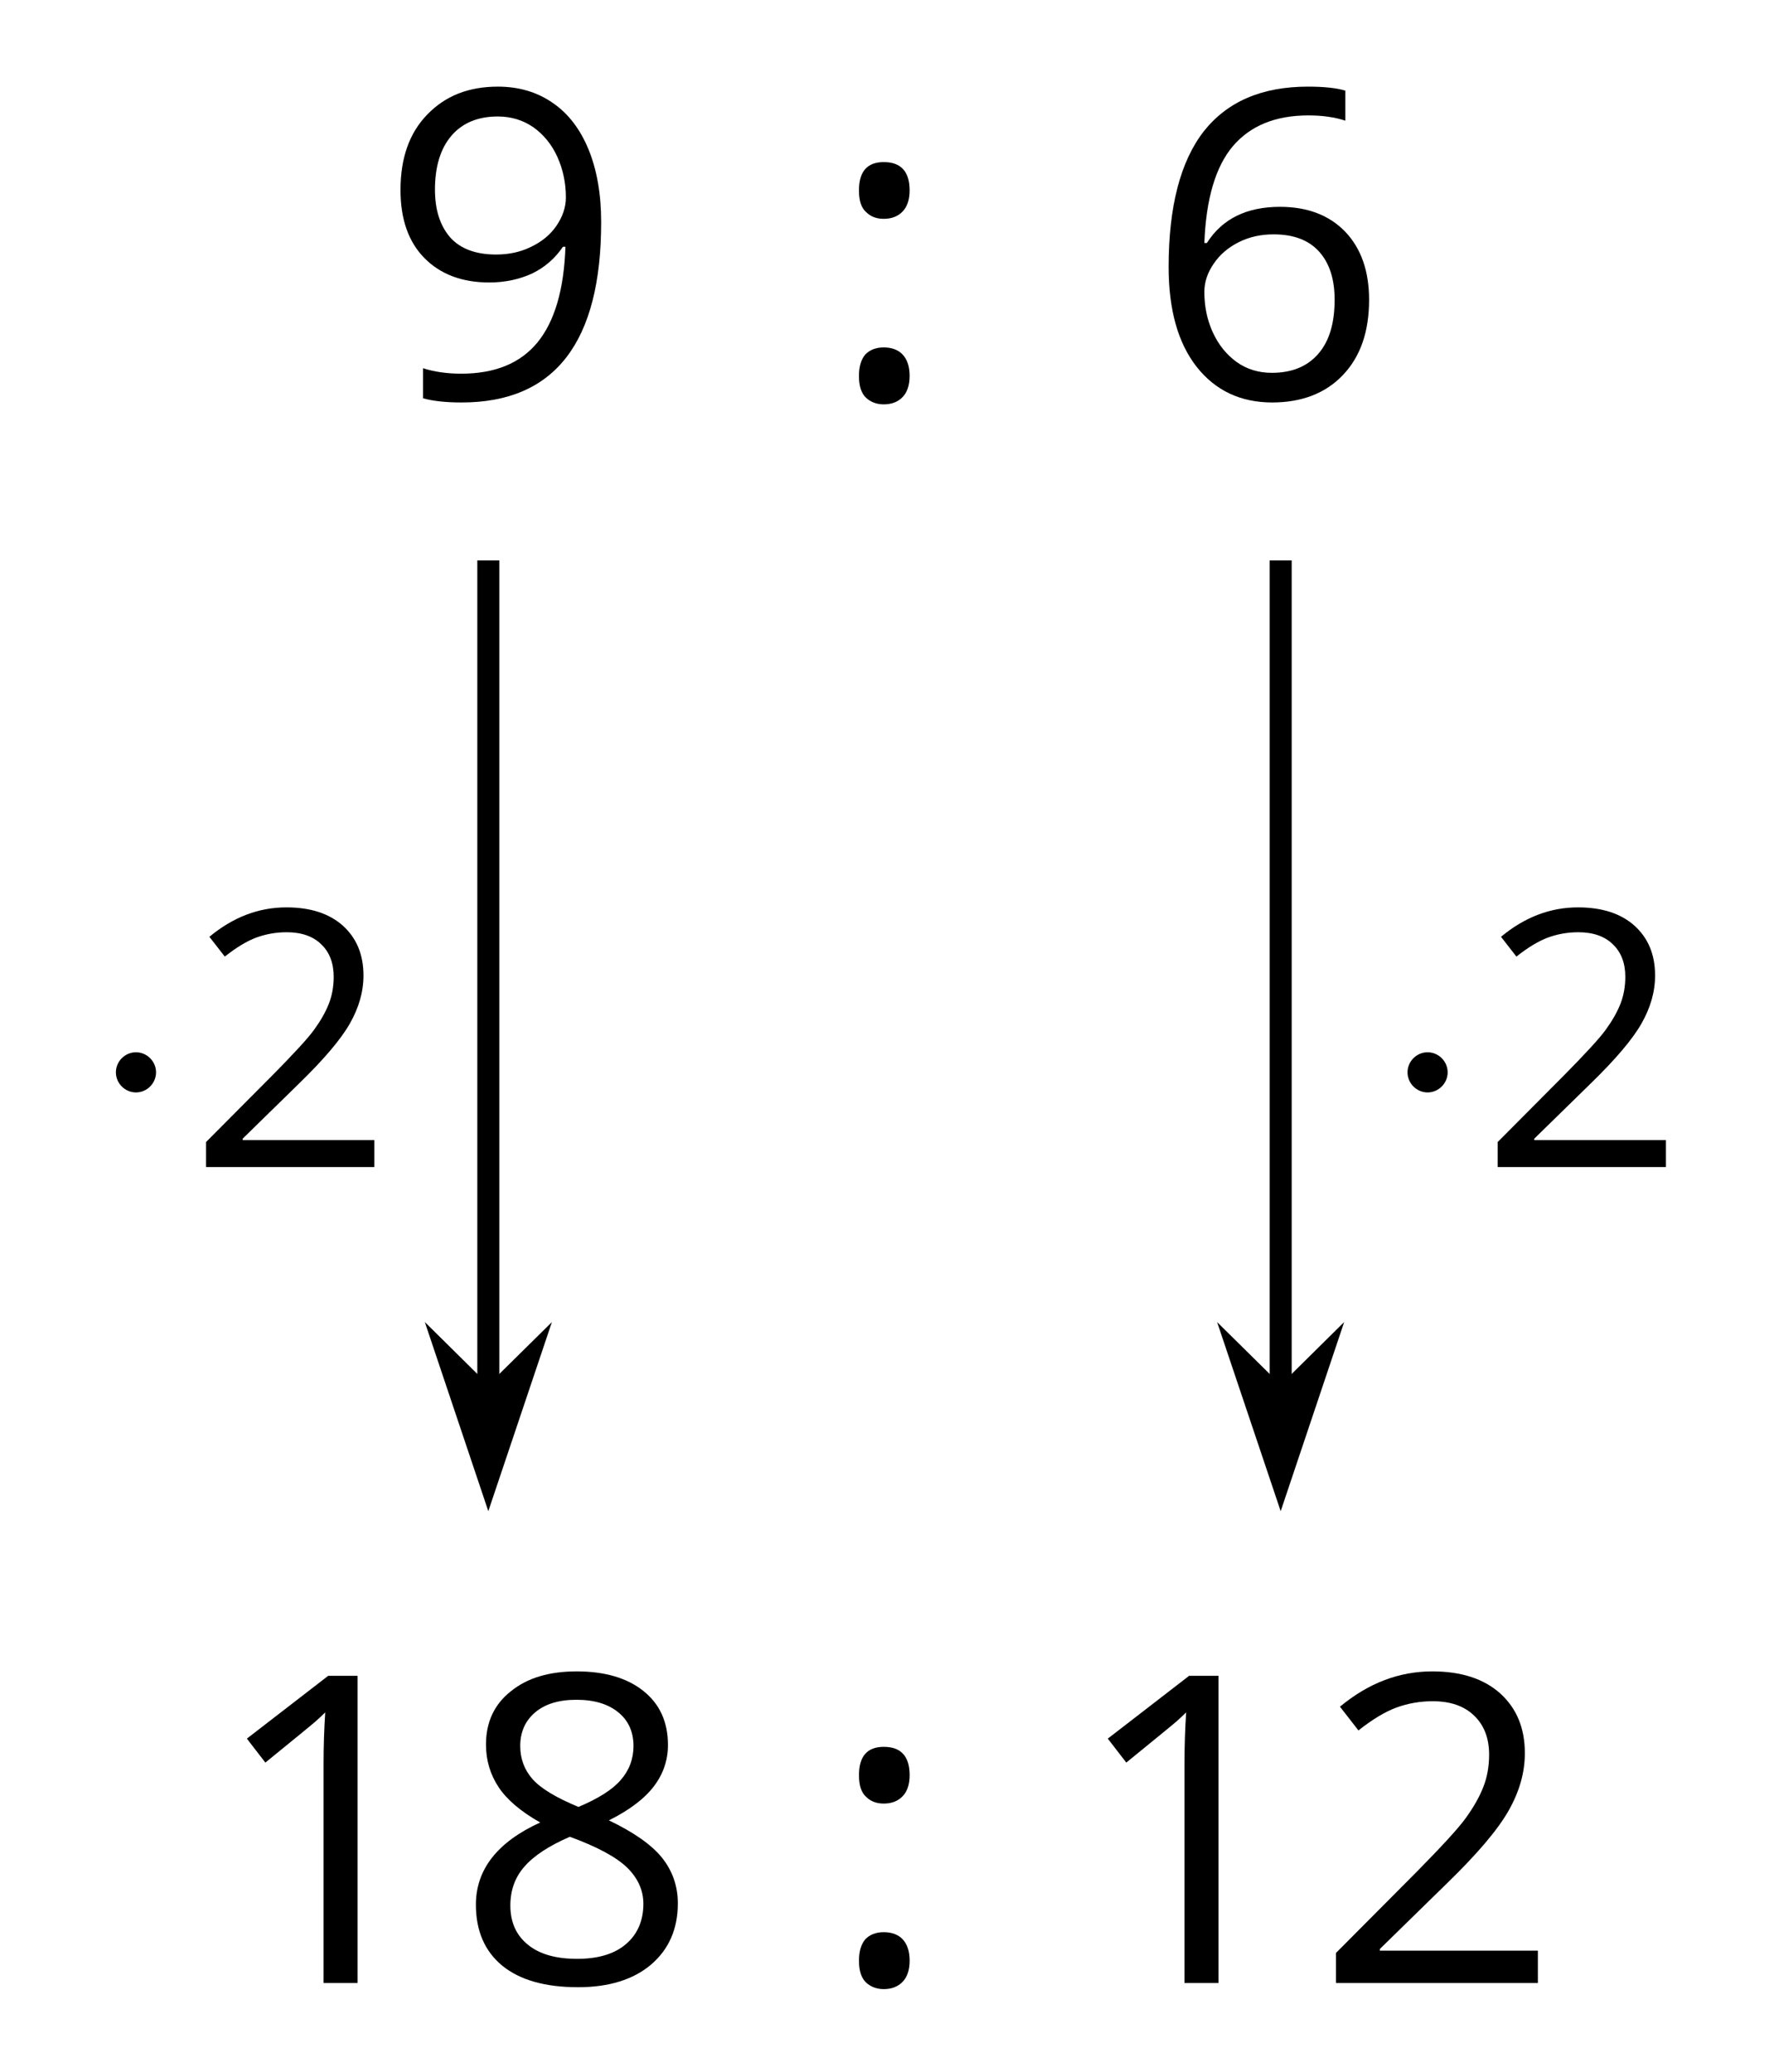 <?xml version='1.0' encoding='UTF-8'?>
<!-- This file was generated by dvisvgm 2.1.3 -->
<svg height='94.126pt' version='1.1' viewBox='-72 -72 80.379 94.126' width='80.379pt' xmlns='http://www.w3.org/2000/svg' xmlns:xlink='http://www.w3.org/1999/xlink'>
<defs>
<path d='M3.305 -4.304C3.305 -4.803 2.892 -5.216 2.393 -5.216S1.481 -4.803 1.481 -4.304S1.894 -3.391 2.393 -3.391S3.305 -3.805 3.305 -4.304Z' id='g0-1'/>
<use id='g10-17' transform='scale(1.2)' xlink:href='#g5-17'/>
<use id='g10-18' transform='scale(1.2)' xlink:href='#g5-18'/>
<use id='g10-22' transform='scale(1.2)' xlink:href='#g5-22'/>
<use id='g10-24' transform='scale(1.2)' xlink:href='#g5-24'/>
<use id='g10-25' transform='scale(1.2)' xlink:href='#g5-25'/>
<use id='g10-26' transform='scale(1.2)' xlink:href='#g5-26'/>
<path d='M5.688 0V-11.631H4.575L1.496 -9.253L2.196 -8.346C3.318 -9.261 3.954 -9.778 4.089 -9.897S4.352 -10.136 4.463 -10.247C4.423 -9.634 4.4 -8.982 4.4 -8.29V0H5.688Z' id='g5-17'/>
<path d='M8.441 0V-1.225H2.458V-1.289L5.004 -3.779C6.142 -4.885 6.914 -5.792 7.327 -6.516S7.948 -7.964 7.948 -8.704C7.948 -9.65 7.638 -10.398 7.017 -10.963C6.396 -11.52 5.537 -11.799 4.447 -11.799C3.182 -11.799 2.021 -11.353 0.947 -10.462L1.647 -9.563C2.18 -9.985 2.657 -10.271 3.087 -10.43C3.524 -10.589 3.978 -10.669 4.463 -10.669C5.131 -10.669 5.657 -10.486 6.031 -10.12C6.404 -9.762 6.595 -9.269 6.595 -8.648C6.595 -8.21 6.524 -7.797 6.373 -7.415S5.999 -6.643 5.704 -6.237S4.789 -5.163 3.859 -4.217L0.796 -1.138V0H8.441Z' id='g5-18'/>
<path d='M0.931 -4.972C0.931 -3.357 1.281 -2.1 1.989 -1.193C2.697 -0.294 3.652 0.159 4.853 0.159C5.975 0.159 6.874 -0.191 7.526 -0.875C8.194 -1.575 8.521 -2.522 8.521 -3.731C8.521 -4.813 8.218 -5.673 7.622 -6.301C7.017 -6.93 6.19 -7.248 5.147 -7.248C3.882 -7.248 2.96 -6.794 2.379 -5.879H2.283C2.347 -7.542 2.705 -8.767 3.365 -9.547C4.026 -10.319 4.972 -10.709 6.221 -10.709C6.747 -10.709 7.216 -10.645 7.622 -10.51V-11.647C7.28 -11.751 6.802 -11.799 6.206 -11.799C4.463 -11.799 3.151 -11.234 2.259 -10.104C1.376 -8.966 0.931 -7.256 0.931 -4.972ZM4.837 -0.963C4.336 -0.963 3.89 -1.098 3.501 -1.376C3.119 -1.655 2.816 -2.029 2.602 -2.498S2.283 -3.477 2.283 -4.026C2.283 -4.4 2.403 -4.758 2.641 -5.1C2.872 -5.442 3.19 -5.712 3.588 -5.911S4.423 -6.206 4.901 -6.206C5.673 -6.206 6.245 -5.983 6.635 -5.545S7.216 -4.503 7.216 -3.731C7.216 -2.832 7.009 -2.148 6.587 -1.671C6.174 -1.201 5.593 -0.963 4.837 -0.963Z' id='g5-22'/>
<path d='M4.646 -11.799C3.604 -11.799 2.769 -11.552 2.148 -11.043C1.52 -10.549 1.209 -9.873 1.209 -9.03C1.209 -8.433 1.368 -7.9 1.687 -7.415C2.005 -6.937 2.53 -6.492 3.262 -6.078C1.639 -5.338 0.827 -4.296 0.827 -2.968C0.827 -1.973 1.162 -1.201 1.83 -0.652C2.498 -0.111 3.453 0.159 4.694 0.159C5.863 0.159 6.786 -0.127 7.463 -0.7C8.139 -1.281 8.473 -2.053 8.473 -3.015C8.473 -3.668 8.274 -4.24 7.876 -4.742C7.478 -5.235 6.81 -5.704 5.863 -6.158C6.643 -6.548 7.208 -6.977 7.566 -7.447S8.099 -8.441 8.099 -9.014C8.099 -9.881 7.789 -10.565 7.168 -11.059S5.704 -11.799 4.646 -11.799ZM2.132 -2.936C2.132 -3.509 2.307 -4.002 2.665 -4.408C3.023 -4.821 3.596 -5.195 4.384 -5.537C5.41 -5.163 6.134 -4.773 6.548 -4.376C6.961 -3.97 7.168 -3.516 7.168 -2.999C7.168 -2.355 6.945 -1.846 6.508 -1.472S5.45 -0.915 4.662 -0.915C3.859 -0.915 3.238 -1.09 2.8 -1.448C2.355 -1.806 2.132 -2.299 2.132 -2.936ZM4.63 -10.724C5.307 -10.724 5.832 -10.565 6.221 -10.247C6.603 -9.937 6.794 -9.507 6.794 -8.974C6.794 -8.489 6.635 -8.059 6.317 -7.693C6.007 -7.327 5.466 -6.985 4.71 -6.667C3.867 -7.017 3.286 -7.367 2.975 -7.717S2.506 -8.489 2.506 -8.974C2.506 -9.507 2.697 -9.929 3.071 -10.247S3.97 -10.724 4.63 -10.724Z' id='g5-24'/>
<path d='M8.441 -6.667C8.441 -7.725 8.282 -8.64 7.964 -9.42C7.646 -10.191 7.192 -10.788 6.603 -11.186C6.007 -11.6 5.314 -11.799 4.527 -11.799C3.421 -11.799 2.538 -11.448 1.862 -10.748C1.177 -10.048 0.843 -9.094 0.843 -7.884C0.843 -6.778 1.146 -5.919 1.75 -5.307S3.174 -4.384 4.201 -4.384C4.805 -4.384 5.346 -4.503 5.832 -4.726C6.317 -4.964 6.699 -5.299 6.993 -5.736H7.089C7.033 -4.105 6.675 -2.904 6.031 -2.116C5.378 -1.321 4.415 -0.931 3.143 -0.931C2.602 -0.931 2.116 -1.002 1.695 -1.138V0C2.053 0.103 2.546 0.159 3.158 0.159C6.683 0.159 8.441 -2.116 8.441 -6.667ZM4.527 -10.669C5.028 -10.669 5.474 -10.534 5.871 -10.263C6.253 -9.992 6.564 -9.619 6.778 -9.149S7.105 -8.163 7.105 -7.606C7.105 -7.232 6.985 -6.882 6.754 -6.54S6.206 -5.935 5.792 -5.736C5.394 -5.537 4.949 -5.442 4.463 -5.442C3.684 -5.442 3.103 -5.665 2.721 -6.094C2.339 -6.54 2.148 -7.136 2.148 -7.9C2.148 -8.767 2.355 -9.452 2.769 -9.937S3.771 -10.669 4.527 -10.669Z' id='g5-25'/>
<path d='M1.209 -0.843C1.209 -0.461 1.297 -0.191 1.48 -0.016C1.655 0.143 1.878 0.231 2.148 0.231C2.45 0.231 2.689 0.135 2.864 -0.048S3.127 -0.501 3.127 -0.843C3.127 -1.201 3.039 -1.464 2.864 -1.655C2.697 -1.83 2.458 -1.925 2.148 -1.925C1.846 -1.925 1.615 -1.83 1.448 -1.655C1.289 -1.464 1.209 -1.201 1.209 -0.843ZM1.209 -7.868C1.209 -7.486 1.297 -7.208 1.48 -7.049C1.655 -6.874 1.878 -6.794 2.148 -6.794C2.45 -6.794 2.689 -6.89 2.864 -7.073S3.127 -7.526 3.127 -7.868C3.127 -8.584 2.8 -8.942 2.148 -8.942C1.52 -8.942 1.209 -8.584 1.209 -7.868Z' id='g5-26'/>
</defs>
<g id='page1'>
<g transform='matrix(1 0 0 1 -23.003 7.032)'>
<use x='-31.811' xlink:href='#g10-25' y='-60.937'/>
<use x='-11.419' xlink:href='#g10-26' y='-60.937'/>
<use x='2.986' xlink:href='#g10-22' y='-60.937'/>
</g>
<path d='M-49.812 -46.535V-8.629' fill='none' stroke='#000000' stroke-linejoin='bevel' stroke-miterlimit='10.037' stroke-width='1'/>
<path d='M-49.812 -4.91L-48.066 -10.102L-49.812 -8.379L-51.555 -10.102Z'/>
<path d='M-49.812 -4.91L-48.066 -10.102L-49.812 -8.379L-51.555 -10.102Z' fill='none' stroke='#000000' stroke-miterlimit='10.037' stroke-width='1'/>
<g transform='matrix(1 0 0 1 -36.404 41.962)'>
<use x='-31.811' xlink:href='#g0-1' y='-60.937'/>
<use x='-27.029' xlink:href='#g5-18' y='-60.937'/>
</g>
<path d='M-13.809 -46.535V-8.629' fill='none' stroke='#000000' stroke-linejoin='bevel' stroke-miterlimit='10.037' stroke-width='1'/>
<path d='M-13.809 -4.91L-12.066 -10.102L-13.809 -8.379L-15.555 -10.102Z'/>
<path d='M-13.809 -4.91L-12.066 -10.102L-13.809 -8.379L-15.555 -10.102Z' fill='none' stroke='#000000' stroke-miterlimit='10.037' stroke-width='1'/>
<g transform='matrix(1 0 0 1 22.284 41.962)'>
<use x='-31.811' xlink:href='#g0-1' y='-60.937'/>
<use x='-27.029' xlink:href='#g5-18' y='-60.937'/>
</g>
<g transform='matrix(1 0 0 1 -30.767 79.034)'>
<use x='-31.811' xlink:href='#g10-17' y='-60.937'/>
<use x='-20.602' xlink:href='#g10-24' y='-60.937'/>
<use x='-3.654' xlink:href='#g10-26' y='-60.937'/>
<use x='7.307' xlink:href='#g10-17' y='-60.937'/>
<use x='18.515' xlink:href='#g10-18' y='-60.937'/>
</g>
</g>
</svg>